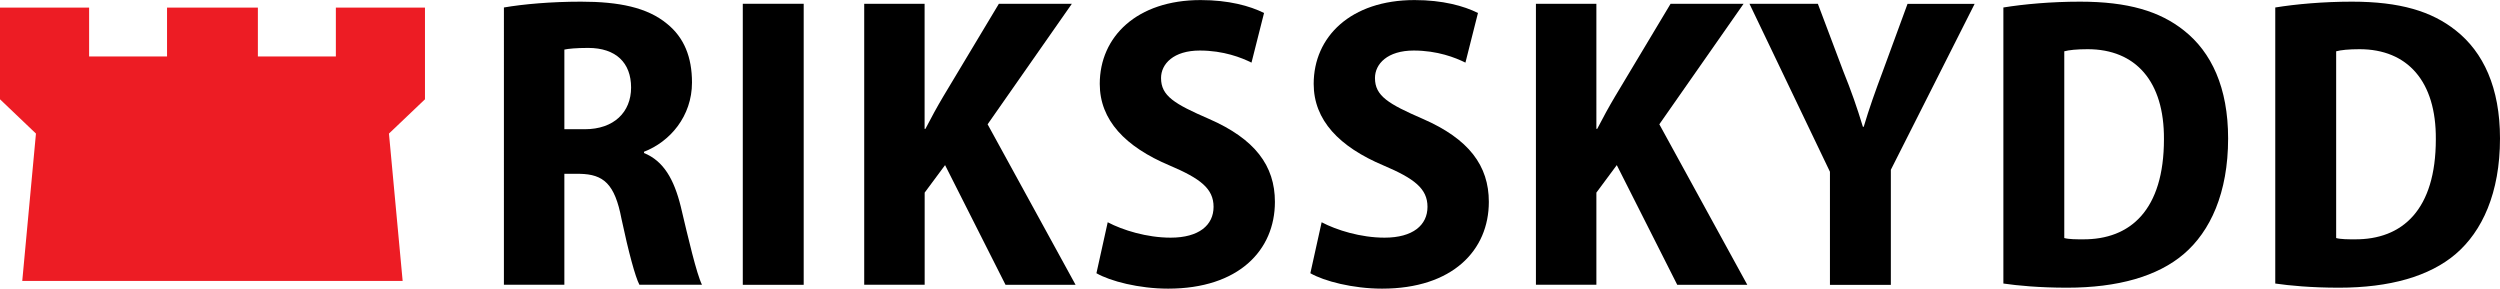 <svg xmlns="http://www.w3.org/2000/svg" id="a" width="390.79" height="45.1" viewBox="0 0 390.79 45.1"><polygon points="66.43 1.19 52.5 1.19 52.5 8.83 40.31 8.83 40.31 1.19 33.21 1.19 26.11 1.19 26.11 8.83 13.93 8.83 13.93 1.19 0 1.19 0 15.52 5.62 20.88 3.48 43.91 33.21 43.91 62.94 43.91 60.8 20.88 66.43 15.52 66.43 1.19" fill="#ed1c24"></polygon><g><path d="M78.77,1.17c3-.52,7.37-.91,12.06-.91,5.93,0,10.36,.91,13.43,3.45,2.67,2.15,3.91,5.21,3.91,9.19,0,5.28-3.45,9.26-7.5,10.82v.2c3.06,1.24,4.69,4.11,5.74,8.34,1.17,4.95,2.48,10.56,3.32,12.25h-9.78c-.65-1.24-1.69-5.08-2.8-10.3-1.04-5.47-2.8-6.97-6.52-7.04h-2.41v17.34h-9.45V1.17Zm9.45,19.03h3.19c4.56,0,7.24-2.67,7.24-6.52s-2.35-6.19-6.71-6.19c-1.89,0-3.13,.13-3.72,.26v12.45Z"></path><path d="M125.63,.59V44.52h-9.52V.59h9.52Z"></path><path d="M135.08,.59h9.45V20.14h.13c.91-1.76,1.83-3.45,2.8-5.08L156.14,.59h11.41l-13.17,18.84,13.75,25.09h-10.95l-9.45-18.71-3.19,4.3v14.4h-9.45V.59Z"></path><path d="M173.15,34.74c2.35,1.24,6.13,2.41,9.84,2.41,4.43,0,6.71-1.96,6.71-4.82s-2.09-4.43-6.84-6.45c-6.97-2.93-10.95-7.1-10.95-12.77,0-7.37,5.8-13.1,15.77-13.1,4.37,0,7.69,.91,9.91,2.02l-1.96,7.76c-1.56-.78-4.37-1.89-8.08-1.89-4.11,0-6.06,2.09-6.06,4.3,0,2.8,2.09,4.04,7.5,6.39,7.17,3.13,10.3,7.3,10.3,12.97,0,7.56-5.67,13.56-16.69,13.56-4.56,0-9.06-1.17-11.21-2.41l1.76-7.95Z"></path><path d="M206.59,34.74c2.35,1.24,6.13,2.41,9.84,2.41,4.43,0,6.71-1.96,6.71-4.82s-2.09-4.43-6.84-6.45c-6.97-2.93-10.95-7.1-10.95-12.77,0-7.37,5.8-13.1,15.77-13.1,4.37,0,7.69,.91,9.91,2.02l-1.96,7.76c-1.56-.78-4.37-1.89-8.08-1.89-4.11,0-6.06,2.09-6.06,4.3,0,2.8,2.09,4.04,7.5,6.39,7.17,3.13,10.3,7.3,10.3,12.97,0,7.56-5.67,13.56-16.69,13.56-4.56,0-9.06-1.17-11.21-2.41l1.76-7.95Z"></path><path d="M240.09,.59h9.45V20.14h.13c.91-1.76,1.83-3.45,2.8-5.08l8.67-14.47h11.41l-13.17,18.84,13.75,25.09h-10.95l-9.45-18.71-3.19,4.3v14.4h-9.45V.59Z"></path><path d="M286.05,44.52V26.85L273.47,.59h10.69l3.98,10.56c1.24,3.06,2.15,5.67,3.06,8.67h.13c.85-2.87,1.83-5.61,3-8.73l3.85-10.49h10.49l-13.1,25.94v17.99h-9.52Z"></path><path d="M313.16,1.17c3.19-.52,7.5-.91,11.99-.91,7.5,0,12.45,1.5,16.23,4.5,4.3,3.39,6.91,8.93,6.91,16.88,0,8.54-2.8,14.53-6.91,18.05-4.11,3.52-10.36,5.28-18.25,5.28-4.37,0-7.76-.33-9.97-.65V1.17Zm9.52,36.04c.72,.2,1.89,.2,2.87,.2,7.5,.07,12.71-4.63,12.71-15.64,.06-9.06-4.43-14.08-11.93-14.08-1.69,0-2.93,.13-3.65,.33v29.2Z"></path><path d="M355.66,1.17c3.19-.52,7.5-.91,11.99-.91,7.5,0,12.45,1.5,16.23,4.5,4.3,3.39,6.91,8.93,6.91,16.88,0,8.54-2.8,14.53-6.91,18.05-4.11,3.52-10.36,5.28-18.25,5.28-4.37,0-7.76-.33-9.97-.65V1.17Zm9.52,36.04c.72,.2,1.89,.2,2.87,.2,7.5,.07,12.71-4.63,12.71-15.64,.07-9.06-4.43-14.08-11.93-14.08-1.69,0-2.93,.13-3.65,.33v29.2Z"></path></g></svg>
